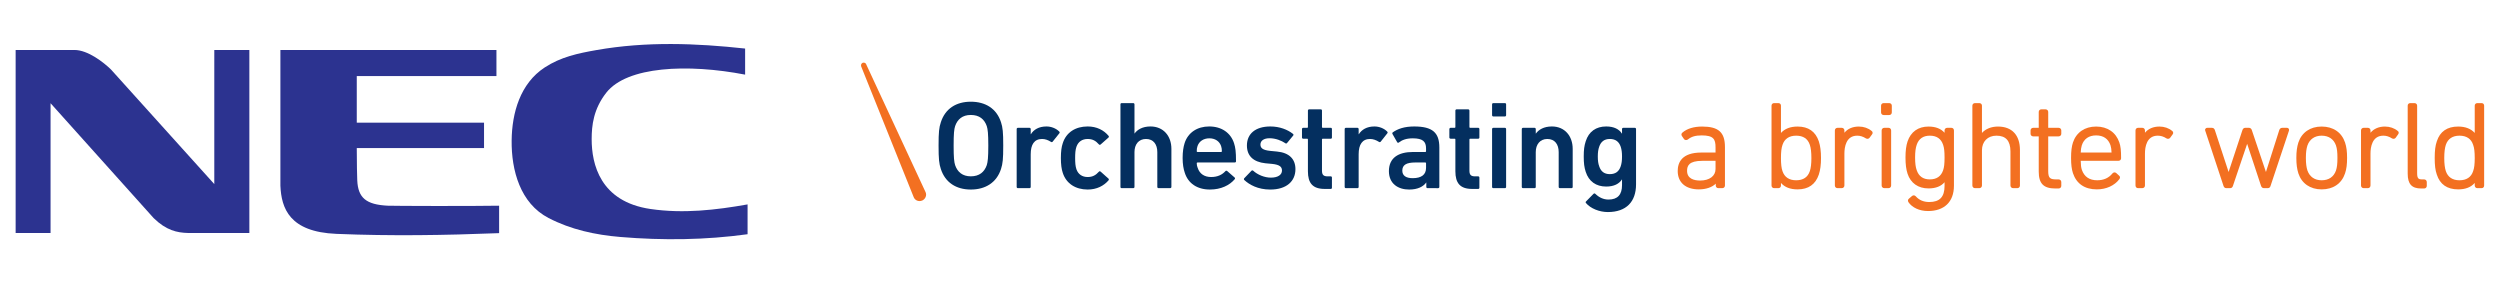 <?xml version="1.0" encoding="utf-8"?>
<!-- Generator: Adobe Illustrator 16.0.0, SVG Export Plug-In . SVG Version: 6.00 Build 0)  -->
<!DOCTYPE svg PUBLIC "-//W3C//DTD SVG 1.1//EN" "http://www.w3.org/Graphics/SVG/1.1/DTD/svg11.dtd">
<svg version="1.1" id="Layer_1" xmlns="http://www.w3.org/2000/svg" xmlns:xlink="http://www.w3.org/1999/xlink" x="0px" y="0px"
	 width="1417.32px" height="165.17px" viewBox="0 0 1417.32 165.17" enable-background="new 0 0 1417.32 165.17"
	 xml:space="preserve">
<g>
	<g>
		<g>
			<g>
				<path fill="#042F5F" d="M533.397,95.83c-1.013-3.025-1.296-5.686-1.296-13.291c0-7.608,0.283-10.269,1.296-13.252
					c2.482-7.685,8.67-11.626,16.977-11.626c8.375,0,14.636,3.941,17.12,11.626c0.986,2.983,1.266,5.644,1.266,13.252
					c0,7.605-0.28,10.266-1.266,13.291c-2.484,7.631-8.746,11.625-17.12,11.625C542.068,107.455,535.879,103.461,533.397,95.83z
					 M559.428,93.627c0.562-1.806,0.87-4.265,0.87-11.088c0-6.836-0.307-9.283-0.87-11.048c-1.356-3.895-4.188-6.317-9.054-6.317
					c-4.713,0-7.553,2.422-8.884,6.317c-0.577,1.765-0.849,4.211-0.849,11.048c0,6.824,0.272,9.282,0.849,11.088
					c1.332,3.88,4.171,6.338,8.884,6.338C555.239,99.965,558.071,97.507,559.428,93.627z"/>
				<path fill="#042F5F" d="M577.137,106.672c-0.487,0-0.757-0.283-0.757-0.689V73.215c0-0.459,0.27-0.755,0.757-0.755h6.486
					c0.412,0,0.72,0.296,0.72,0.755v2.867h0.091c1.611-2.597,4.504-4.388,8.833-4.388c2.711,0,5.404,1.062,7.209,2.842
					c0.306,0.331,0.408,0.615,0.102,1.024l-3.776,4.724c-0.237,0.346-0.591,0.395-0.986,0.143c-1.565-0.988-3.203-1.638-5.035-1.638
					c-4.44,0-6.439,3.185-6.439,8.65v18.543c0,0.406-0.308,0.689-0.72,0.689H577.137z"/>
				<path fill="#042F5F" d="M602.525,98.029c-0.731-2.137-1.086-4.865-1.086-8.476s0.355-6.312,1.086-8.411
					c1.974-6.133,7.249-9.449,14.108-9.449c5.096,0,9.128,2.061,11.859,5.338c0.216,0.256,0.256,0.679-0.089,0.972l-4.429,3.918
					c-0.4,0.284-0.758,0.234-1.029-0.125c-1.7-1.934-3.491-3.006-6.312-3.006c-3.044,0-5.375,1.495-6.385,4.452
					c-0.575,1.713-0.72,3.702-0.72,6.312c0,2.663,0.145,4.687,0.72,6.39c1.01,2.917,3.341,4.416,6.385,4.416
					c2.821,0,4.612-1.086,6.312-2.968c0.271-0.371,0.629-0.371,1.029-0.104l4.429,3.958c0.345,0.252,0.305,0.588,0.089,0.959
					c-2.73,3.188-6.763,5.25-11.859,5.25C609.774,107.455,604.499,104.088,602.525,98.029z"/>
				<path fill="#042F5F" d="M656.854,106.672c-0.413,0-0.743-0.283-0.743-0.689v-19.73c0-4.404-2.192-7.463-6.417-7.463
					c-4.15,0-6.527,3.059-6.527,7.463v19.73c0,0.406-0.312,0.689-0.72,0.689h-6.525c-0.451,0-0.706-0.283-0.706-0.689V59.156
					c0-0.421,0.255-0.702,0.706-0.702h6.525c0.408,0,0.72,0.281,0.72,0.702v16.546h0.051c1.51-2.153,4.467-4.009,9.014-4.009
					c7.31,0,11.871,5.377,11.871,12.701v21.588c0,0.406-0.334,0.689-0.772,0.689H656.854z"/>
				<path fill="#042F5F" d="M671.687,97.955c-0.752-2.204-1.223-4.854-1.223-8.401c0-3.52,0.435-6.226,1.123-8.411
					c1.928-5.992,7.174-9.449,13.959-9.449c7.018,0,12.154,3.623,14.046,9.449c0.794,2.418,1.137,4.76,1.137,10.28
					c0,0.398-0.215,0.691-0.751,0.691h-21.078c-0.308,0-0.434,0.142-0.434,0.449c0,0.977,0.204,1.854,0.539,2.624
					c1.111,3.344,3.775,5.172,7.631,5.172c3.836,0,6.336-1.432,8.03-3.265c0.302-0.357,0.673-0.408,1.045-0.151l4.224,3.688
					c0.309,0.293,0.309,0.65,0.043,0.986c-2.921,3.443-7.76,5.838-14.059,5.838C678.67,107.455,673.589,103.924,671.687,97.955z
					 M692.278,82.831c-0.908-2.752-3.417-4.415-6.654-4.415c-3.253,0-5.803,1.663-6.725,4.415c-0.308,0.858-0.434,1.742-0.434,2.909
					c0,0.293,0.126,0.419,0.434,0.419h13.379c0.285,0,0.438-0.125,0.438-0.419C692.716,84.573,692.563,83.689,692.278,82.831z"/>
				<path fill="#042F5F" d="M705.403,102.035c-0.256-0.281-0.256-0.678,0-0.984l4.096-4.26c0.257-0.26,0.71-0.26,0.979,0
					c2.469,2.276,6.399,3.915,9.998,3.915c4.172,0,6.312-1.715,6.312-4.019c0-2.071-1.24-3.33-5.675-3.779l-3.711-0.344
					c-6.925-0.742-10.489-4.252-10.489-10.077c0-6.607,4.778-10.792,13.292-10.792c5.288,0,9.771,1.792,12.805,4.186
					c0.382,0.281,0.382,0.73,0.119,0.986l-3.449,4.189c-0.333,0.383-0.64,0.383-0.997,0.141c-2.125-1.484-5.518-2.828-8.936-2.828
					c-3.381,0-5.174,1.495-5.174,3.554c0,1.972,1.225,3.179,5.632,3.626l3.717,0.356c7.106,0.667,10.496,4.38,10.496,9.989
					c0,6.799-4.968,11.563-14.3,11.563C713.075,107.455,708.271,104.701,705.403,102.035z"/>
				<path fill="#042F5F" d="M750.998,107.107c-6.847,0-9.502-3.342-9.502-10.013V79.083c0-0.293-0.138-0.442-0.405-0.442h-2.268
					c-0.412,0-0.691-0.273-0.691-0.688v-4.738c0-0.459,0.279-0.755,0.691-0.755h2.268c0.268,0,0.405-0.139,0.405-0.436v-9.331
					c0-0.438,0.311-0.707,0.721-0.707h6.528c0.451,0,0.722,0.269,0.722,0.707v9.331c0,0.297,0.138,0.436,0.431,0.436h4.585
					c0.397,0,0.626,0.296,0.626,0.755v4.738c0,0.414-0.229,0.688-0.626,0.688h-4.585c-0.293,0-0.431,0.149-0.431,0.442v17.708
					c0,2.43,0.983,3.188,3.197,3.188h1.818c0.397,0,0.626,0.309,0.626,0.727v5.684c0,0.426-0.229,0.719-0.626,0.719H750.998z"/>
				<path fill="#042F5F" d="M763.022,106.672c-0.408,0-0.69-0.283-0.69-0.689V73.215c0-0.459,0.282-0.755,0.69-0.755h6.543
					c0.408,0,0.694,0.296,0.694,0.755v2.867h0.099c1.64-2.597,4.533-4.388,8.848-4.388c2.688,0,5.414,1.062,7.185,2.842
					c0.333,0.331,0.409,0.615,0.137,1.024l-3.746,4.724c-0.3,0.346-0.641,0.395-1.011,0.143c-1.575-0.988-3.239-1.638-5.047-1.638
					c-4.416,0-6.464,3.185-6.464,8.65v18.543c0,0.406-0.286,0.689-0.694,0.689H763.022z"/>
				<path fill="#042F5F" d="M809.333,106.672c-0.447,0-0.719-0.283-0.719-0.689v-2.521h-0.048c-1.681,2.354-4.827,3.994-9.681,3.994
					c-6.209,0-11.473-3.256-11.473-10.435c0-7.466,5.264-10.861,13.687-10.861h6.953c0.296,0,0.414-0.125,0.414-0.419v-1.615
					c0-3.905-1.833-5.708-7.595-5.708c-3.792,0-6.157,1.072-7.812,2.354c-0.304,0.284-0.715,0.214-0.947-0.14l-2.674-4.675
					c-0.181-0.355-0.116-0.717,0.191-0.946c2.755-1.946,6.527-3.316,12.137-3.316c10.409,0,14.241,3.544,14.241,11.917v22.372
					c0,0.406-0.296,0.689-0.732,0.689H809.333z M808.467,95.187v-2.624c0-0.308-0.118-0.449-0.414-0.449h-5.658
					c-5.146,0-7.385,1.426-7.385,4.623c0,2.82,2.07,4.275,5.862,4.275C805.8,101.012,808.467,99.066,808.467,95.187z"/>
				<path fill="#042F5F" d="M834.598,107.107c-6.861,0-9.501-3.342-9.501-10.013V79.083c0-0.293-0.141-0.442-0.408-0.442h-2.265
					c-0.387,0-0.744-0.273-0.744-0.688v-4.738c0-0.459,0.357-0.755,0.744-0.755h2.265c0.268,0,0.408-0.139,0.408-0.436v-9.331
					c0-0.438,0.311-0.707,0.693-0.707h6.516c0.407,0,0.753,0.269,0.753,0.707v9.331c0,0.297,0.105,0.436,0.413,0.436h4.558
					c0.422,0,0.68,0.296,0.68,0.755v4.738c0,0.414-0.258,0.688-0.68,0.688h-4.558c-0.308,0-0.413,0.149-0.413,0.442v17.708
					c0,2.43,0.986,3.188,3.165,3.188h1.806c0.422,0,0.68,0.309,0.68,0.727v5.684c0,0.426-0.258,0.719-0.68,0.719H834.598z"/>
				<path fill="#042F5F" d="M846.62,66.031c-0.426,0-0.719-0.307-0.719-0.74v-6.135c0-0.421,0.293-0.702,0.719-0.702h6.516
					c0.451,0,0.72,0.281,0.72,0.702v6.135c0,0.434-0.269,0.74-0.72,0.74H846.62z M846.62,106.672c-0.426,0-0.719-0.283-0.719-0.689
					V73.215c0-0.459,0.293-0.755,0.719-0.755h6.516c0.451,0,0.72,0.296,0.72,0.755v32.768c0,0.406-0.269,0.689-0.72,0.689H846.62z"
					/>
				<path fill="#042F5F" d="M884.393,106.672c-0.464,0-0.731-0.283-0.731-0.689v-19.73c0-4.404-2.188-7.463-6.437-7.463
					c-4.101,0-6.56,3.059-6.56,7.463v19.73c0,0.406-0.269,0.689-0.679,0.689h-6.532c-0.389,0-0.714-0.283-0.714-0.689V73.215
					c0-0.459,0.325-0.755,0.714-0.755h6.532c0.41,0,0.679,0.296,0.679,0.755v2.487h0.088c1.511-2.153,4.482-4.009,9.043-4.009
					c7.246,0,11.806,5.377,11.806,12.701v21.588c0,0.406-0.268,0.689-0.693,0.689H884.393z"/>
				<path fill="#042F5F" d="M899.129,115.109c-0.268-0.357-0.268-0.639,0.104-0.973l4.149-4.223c0.354-0.348,0.716-0.348,1.085,0
					c2.104,2.049,4.599,3.223,7.427,3.223c5.276,0,7.673-2.879,7.673-8.152v-3.23h-0.075c-1.55,2.445-4.476,4.012-8.892,4.012
					c-5.765,0-9.871-2.934-11.609-8.336c-0.847-2.575-1.13-4.953-1.13-8.708c0-3.767,0.283-6.042,1.13-8.642
					c1.738-5.48,5.845-8.386,11.609-8.386c4.416,0,7.342,1.562,8.892,4.044h0.075v-2.522c0-0.459,0.255-0.755,0.704-0.755h6.528
					c0.449,0,0.715,0.296,0.715,0.755v31.307c0,9.797-5.479,15.697-16,15.697C906.78,120.219,901.754,118.223,899.129,115.109z
					 M918.799,94.343c0.547-1.572,0.768-3.28,0.768-5.622c0-2.263-0.221-3.981-0.768-5.607c-0.953-2.738-2.858-4.325-6.162-4.325
					c-3.159,0-5.035,1.587-5.989,4.325c-0.578,1.626-0.811,3.344-0.811,5.607c0,2.342,0.232,4.05,0.811,5.622
					c0.954,2.831,2.83,4.377,5.989,4.377C915.94,98.721,917.846,97.174,918.799,94.343z"/>
			</g>
			<g>
				<path fill="#F37021" d="M964.991,71.746c-4.683,0-8.539,1.175-11.098,3.354c-0.682,0.5-0.846,1.266-0.386,1.996l1.243,1.807
					c0.473,0.586,1.446,0.702,2.178,0.152c1.957-1.612,4.312-2.289,7.823-2.289c6.718,0,7.836,2.159,7.836,6.762v2.955h-8.044
					c-11.089,0-13.403,5.662-13.403,10.461c0,6.491,4.454,10.422,11.982,10.422c4.099,0,7.515-1.207,9.59-3.238v1.061
					c0,0.848,0.617,1.484,1.474,1.484h2.256c0.828,0,1.479-0.637,1.479-1.484v-21.82C977.922,75.009,974.279,71.746,964.991,71.746z
					 M972.588,91.18v4.649c0,3.942-3.437,6.526-8.723,6.526c-3.367,0-7.413-0.973-7.413-5.504c0-2.815,0.987-5.671,8.618-5.671
					H972.588z"/>
				<path fill="#F37021" d="M1019.114,71.746c-4.187,0-7.286,1.254-9.438,3.621V59.899c0-0.844-0.612-1.445-1.47-1.445h-2.406
					c-0.835,0-1.474,0.601-1.474,1.445v45.289c0,0.848,0.639,1.484,1.474,1.484h2.406c0.857,0,1.47-0.637,1.47-1.484v-1.475
					c2.151,2.438,5.251,3.652,9.438,3.652c6.123,0,10.14-2.844,12.021-8.375c0.873-2.689,1.244-5.611,1.244-9.385
					c0-3.865-0.371-6.774-1.244-9.5C1029.254,74.572,1025.237,71.746,1019.114,71.746z M1018.296,76.916
					c3.984,0,6.604,1.725,7.747,5.189c0.59,1.725,0.883,4.183,0.883,7.5c0,3.239-0.293,5.723-0.883,7.415
					c-1.144,3.441-3.763,5.185-7.747,5.185c-3.957,0-6.608-1.766-7.762-5.185c-0.584-1.692-0.857-3.985-0.857-7.415
					c0-3.493,0.273-5.785,0.886-7.5C1011.688,78.697,1014.339,76.916,1018.296,76.916z"/>
				<path fill="#F37021" d="M1061.009,74.19c-1.842-1.54-4.441-2.444-7.181-2.444c-3.508,0-6.366,1.254-8.182,3.52v-1.319
					c0-0.857-0.67-1.486-1.536-1.486h-2.348c-0.867,0-1.52,0.629-1.52,1.486v31.241c0,0.848,0.652,1.484,1.52,1.484h2.348
					c0.866,0,1.536-0.637,1.536-1.484V87.124c0-3.795,0.943-10.208,7.26-10.208c1.689,0,3.191,0.462,4.954,1.551
					c0.32,0.152,0.603,0.23,0.909,0.23c0.28,0,0.741-0.116,1.151-0.614l1.384-1.882c0.311-0.335,0.381-0.758,0.321-1.128
					C1061.561,74.715,1061.331,74.381,1061.009,74.19z"/>
				<path fill="#F37021" d="M1071.023,58.454h-3.099c-0.858,0-1.497,0.601-1.497,1.445v3.855c0,0.832,0.639,1.47,1.497,1.47h3.099
					c0.857,0,1.497-0.638,1.497-1.47v-3.855C1072.521,59.055,1071.881,58.454,1071.023,58.454z"/>
				<path fill="#F37021" d="M1070.634,72.46h-2.339c-0.856,0-1.539,0.629-1.539,1.486v31.241c0,0.848,0.683,1.484,1.539,1.484h2.339
					c0.863,0,1.505-0.637,1.505-1.484V73.946C1072.139,73.089,1071.497,72.46,1070.634,72.46z"/>
				<path fill="#F37021" d="M1106.285,72.46h-2.368c-0.858,0-1.496,0.629-1.496,1.486v1.33c-1.997-2.316-5.069-3.531-9.092-3.531
					c-5.852,0-10.04,2.995-11.885,8.448c-0.791,2.434-1.163,5.173-1.163,9.13c0,3.943,0.372,6.695,1.163,9.143
					c1.759,5.348,6.024,8.348,11.885,8.348c4.022,0,7.095-1.164,9.092-3.52v2.107c0,6.238-2.74,9.129-8.683,9.129
					c-3.149,0-5.724-1.086-7.604-3.213c-0.554-0.637-1.449-0.807-2.154-0.201l-1.687,1.447c-0.69,0.52-0.796,1.264-0.348,2.047
					c2.062,3.02,6.161,5.031,11.102,5.031c9.116,0,14.701-5.111,14.701-14.357V73.946
					C1107.748,73.089,1107.132,72.46,1106.285,72.46z M1094.059,101.705c-3.736,0-6.237-1.727-7.41-5.197
					c-0.62-1.654-0.925-3.958-0.925-7.185c0-3.24,0.305-5.494,0.925-7.271c1.173-3.413,3.674-5.137,7.41-5.137
					c3.878,0,6.403,1.725,7.552,5.189c0.591,1.716,0.811,3.711,0.811,7.219c0,3.481-0.22,5.544-0.811,7.207
					C1100.443,99.979,1097.875,101.705,1094.059,101.705z"/>
				<path fill="#F37021" d="M1132.727,71.746c-3.841,0-7.042,1.33-9.101,3.621V59.899c0-0.844-0.644-1.445-1.51-1.445h-2.427
					c-0.828,0-1.496,0.601-1.496,1.445v45.289c0,0.848,0.668,1.484,1.496,1.484h2.427c0.829,0,1.51-0.637,1.51-1.484V85.201
					c0-4.954,3.25-8.285,8.219-8.285c5.338,0,7.936,2.946,7.936,8.987v19.285c0,0.848,0.681,1.484,1.524,1.484h2.364
					c0.876,0,1.491-0.637,1.491-1.484V85.006C1145.16,76.609,1140.622,71.746,1132.727,71.746z"/>
				<path fill="#F37021" d="M1167.056,72.46h-5.866v-9.001c0-0.832-0.649-1.473-1.502-1.473h-2.376
					c-0.859,0-1.497,0.641-1.497,1.473v9.001h-3.127c-0.847,0-1.511,0.629-1.511,1.486v1.919c0,0.821,0.664,1.45,1.511,1.45h3.127
					V97.25c0,6.837,2.75,9.613,9.463,9.613h1.778c0.881,0,1.548-0.639,1.548-1.461v-2.197c0-0.85-0.667-1.5-1.548-1.5h-1.307
					c-3.407,0-4.56-0.678-4.56-4.661V77.315h5.866c0.881,0,1.548-0.629,1.548-1.45v-1.919
					C1168.604,73.089,1167.937,72.46,1167.056,72.46z"/>
				<path fill="#F37021" d="M1188.352,71.746c-6.434,0-11.237,3.327-13.139,9.039c-0.72,2.24-1.067,4.865-1.067,8.744
					c0,3.851,0.348,6.388,1.067,8.657c2.031,6.014,6.705,9.18,13.538,9.18c5.332,0,9.978-2.127,12.765-5.773
					c0.544-0.721,0.497-1.553-0.161-2.035l-1.624-1.477c-0.692-0.549-1.549-0.435-2.122,0.244c-2.092,2.588-5.012,3.881-8.648,3.881
					c-4.375,0-7.286-1.959-8.663-5.827c-0.477-1.396-0.628-2.839-0.673-5.198h21.288c0.942,0,1.596-0.614,1.596-1.437
					c0-4.478-0.238-6.719-0.992-8.958C1199.601,75.073,1194.779,71.746,1188.352,71.746z M1188.352,76.765
					c4.116,0,6.909,1.932,8.151,5.604c0.363,1.191,0.54,2.447,0.592,4.112h-17.471c0.078-1.666,0.235-2.921,0.616-4.112
					C1181.413,78.748,1184.257,76.765,1188.352,76.765z"/>
				<path fill="#F37021" d="M1231.409,74.19c-1.806-1.54-4.455-2.444-7.144-2.444c-3.513,0-6.396,1.254-8.229,3.52v-1.319
					c0-0.857-0.662-1.486-1.516-1.486h-2.386c-0.831,0-1.454,0.629-1.454,1.486v31.241c0,0.848,0.623,1.484,1.454,1.484h2.386
					c0.854,0,1.516-0.637,1.516-1.484V87.124c0-3.795,0.938-10.208,7.252-10.208c1.716,0,3.255,0.462,4.971,1.551
					c0.32,0.152,0.586,0.23,0.877,0.23c0.329,0,0.787-0.116,1.21-0.614l1.367-1.882c0.271-0.335,0.41-0.758,0.307-1.128
					C1231.984,74.715,1231.724,74.381,1231.409,74.19z"/>
				<path fill="#F37021" d="M1296.434,72.46h-2.573c-0.996,0-1.353,0.615-1.647,1.19l-7.587,23.857l-8.044-23.857
					c-0.247-0.729-0.862-1.19-1.591-1.19h-2.06c-0.515,0-1.229,0.205-1.602,1.19l-7.876,23.857l-7.843-23.907
					c-0.248-0.525-0.62-1.141-1.645-1.141h-2.506c-0.616,0-0.958,0.257-1.087,0.5c-0.186,0.152-0.386,0.612-0.144,1.19l10.34,31.252
					c0.258,0.822,0.825,1.27,1.606,1.27h2.12c0.836,0,1.344-0.447,1.603-1.229l8.076-23.903l7.882,23.862
					c0.28,0.795,0.844,1.27,1.666,1.27h2.108c0.853,0,1.396-0.475,1.602-1.244l10.41-31.238c0.206-0.617,0.038-1.077-0.108-1.229
					C1297.373,72.717,1297.03,72.46,1296.434,72.46z"/>
				<path fill="#F37021" d="M1316.204,71.746c-6.447,0-11.278,3.327-13.186,9.039c-0.795,2.543-1.151,5.158-1.151,8.744
					c0,3.676,0.356,6.222,1.151,8.782c1.907,5.738,6.738,9.055,13.186,9.055c6.562,0,11.359-3.316,13.267-9.068
					c0.848-2.546,1.153-5.092,1.153-8.768c0-3.6-0.306-6.201-1.153-8.744C1327.563,75.073,1322.767,71.746,1316.204,71.746z
					 M1316.204,102.205c-3.927,0-6.781-1.959-8.048-5.519c-0.581-1.832-0.886-3.881-0.886-7.157c0-3.242,0.305-5.264,0.886-7.081
					c1.267-3.545,4.121-5.532,8.048-5.532c4.035,0,6.865,1.987,8.125,5.532c0.609,1.817,0.829,3.839,0.829,7.081
					c0,3.276-0.22,5.325-0.829,7.157C1323.069,100.246,1320.239,102.205,1316.204,102.205z"/>
				<path fill="#F37021" d="M1359.276,74.19c-1.854-1.54-4.446-2.444-7.192-2.444c-3.481,0-6.312,1.254-8.185,3.52v-1.319
					c0-0.857-0.648-1.486-1.491-1.486h-2.388c-0.814,0-1.497,0.629-1.497,1.486v31.241c0,0.848,0.683,1.484,1.497,1.484h2.388
					c0.843,0,1.491-0.637,1.491-1.484V87.124c0-3.795,0.939-10.208,7.291-10.208c1.673,0,3.174,0.462,4.927,1.551
					c0.319,0.152,0.615,0.23,0.873,0.23c0.355,0,0.771-0.116,1.2-0.614l1.344-1.882c0.299-0.335,0.399-0.758,0.367-1.128
					C1359.833,74.715,1359.63,74.381,1359.276,74.19z"/>
				<path fill="#F37021" d="M1374.326,101.705h-1.221c-1.902,0-2.76-0.459-2.76-3.408V59.899c0-0.844-0.677-1.445-1.524-1.445
					h-2.359c-0.843,0-1.472,0.601-1.472,1.445v38.529c0,5.904,2.292,8.436,7.681,8.436h1.655c0.818,0,1.485-0.639,1.485-1.461
					v-2.197C1375.812,102.355,1375.145,101.705,1374.326,101.705z"/>
				<path fill="#F37021" d="M1406.876,58.454h-2.384c-0.856,0-1.499,0.601-1.499,1.445v15.468c-2.121-2.367-5.276-3.621-9.399-3.621
					c-6.223,0-10.307,2.826-12.087,8.359c-0.888,2.523-1.201,5.393-1.201,9.5c0,4.045,0.313,6.903,1.201,9.385
					c1.78,5.531,5.864,8.375,12.087,8.375c4.123,0,7.278-1.215,9.399-3.652v1.475c0,0.848,0.643,1.484,1.499,1.484h2.384
					c0.881,0,1.453-0.637,1.453-1.484V59.899C1408.329,59.055,1407.757,58.454,1406.876,58.454z M1394.339,102.205
					c-3.904,0-6.571-1.766-7.725-5.185c-0.573-1.692-0.896-4.176-0.896-7.415c0-3.318,0.322-5.775,0.896-7.5
					c1.153-3.407,3.82-5.189,7.725-5.189c3.992,0,6.655,1.782,7.748,5.189c0.647,1.716,0.906,4.008,0.906,7.5
					c0,3.43-0.259,5.723-0.906,7.415C1400.994,100.439,1398.331,102.205,1394.339,102.205z"/>
			</g>
		</g>
		<path fill="#F37021" d="M522.808,113.703c1.832-0.832,2.75-2.971,1.93-4.76l-33.683-72.5v-0.012c0-0.027,0-0.027,0-0.064
			c-0.31-0.729-1.27-1.062-2.037-0.743c-0.744,0.345-1.053,1.217-0.792,1.996l0,0v0.038l29.793,74.161
			c0.77,1.885,2.934,2.652,4.739,1.885H522.808z"/>
	</g>
</g>
<g>
	<path fill="#2C3390" d="M8.866,28.331h33.346c7.653,0,16.645,7.112,20.7,11.064l58.578,64.97V28.331h19.876v103.753h-34.838
		c-6.19-0.158-12.322-1.498-19.441-8.461L28.665,58.516v73.572H8.866V28.331z"/>
	<path fill="#2C3390" d="M423.82,132.787c-23.859,3.293-47.923,3.588-72.139,1.559c-14.162-1.188-27.986-4.16-40.728-10.771
		c-15.997-8.303-21.085-26.997-20.886-43.952c0.176-15.661,4.846-32.29,18.746-41.381c9.145-5.976,18.895-8.016,29.32-9.854
		c28.329-4.989,56.625-3.873,84.296-0.861v14.786c-32.608-6.297-66.998-4.732-78.711,10.238c-7.28,9.296-8.286,18.57-8.286,26.382
		c0,14.07,4.77,35.366,33.318,39.55c18.674,2.736,37.073,0.596,55.071-2.6V132.787z"/>
	<path fill="#2C3390" d="M219.767,116.615c2.84,0.146,47.78,0.289,63.195,0v15.559c-31.088,1.213-60.952,1.703-92.268,0.41
		c-26.603-1.102-31.192-14.492-31.731-27.344v-76.91h122.484v14.781h-79.183V69.53h72.149v14.414h-72.149
		c-0.033,7.802,0.205,16.632,0.272,18.222C202.96,112.242,207.625,115.988,219.767,116.615z"/>
</g>
</svg>
